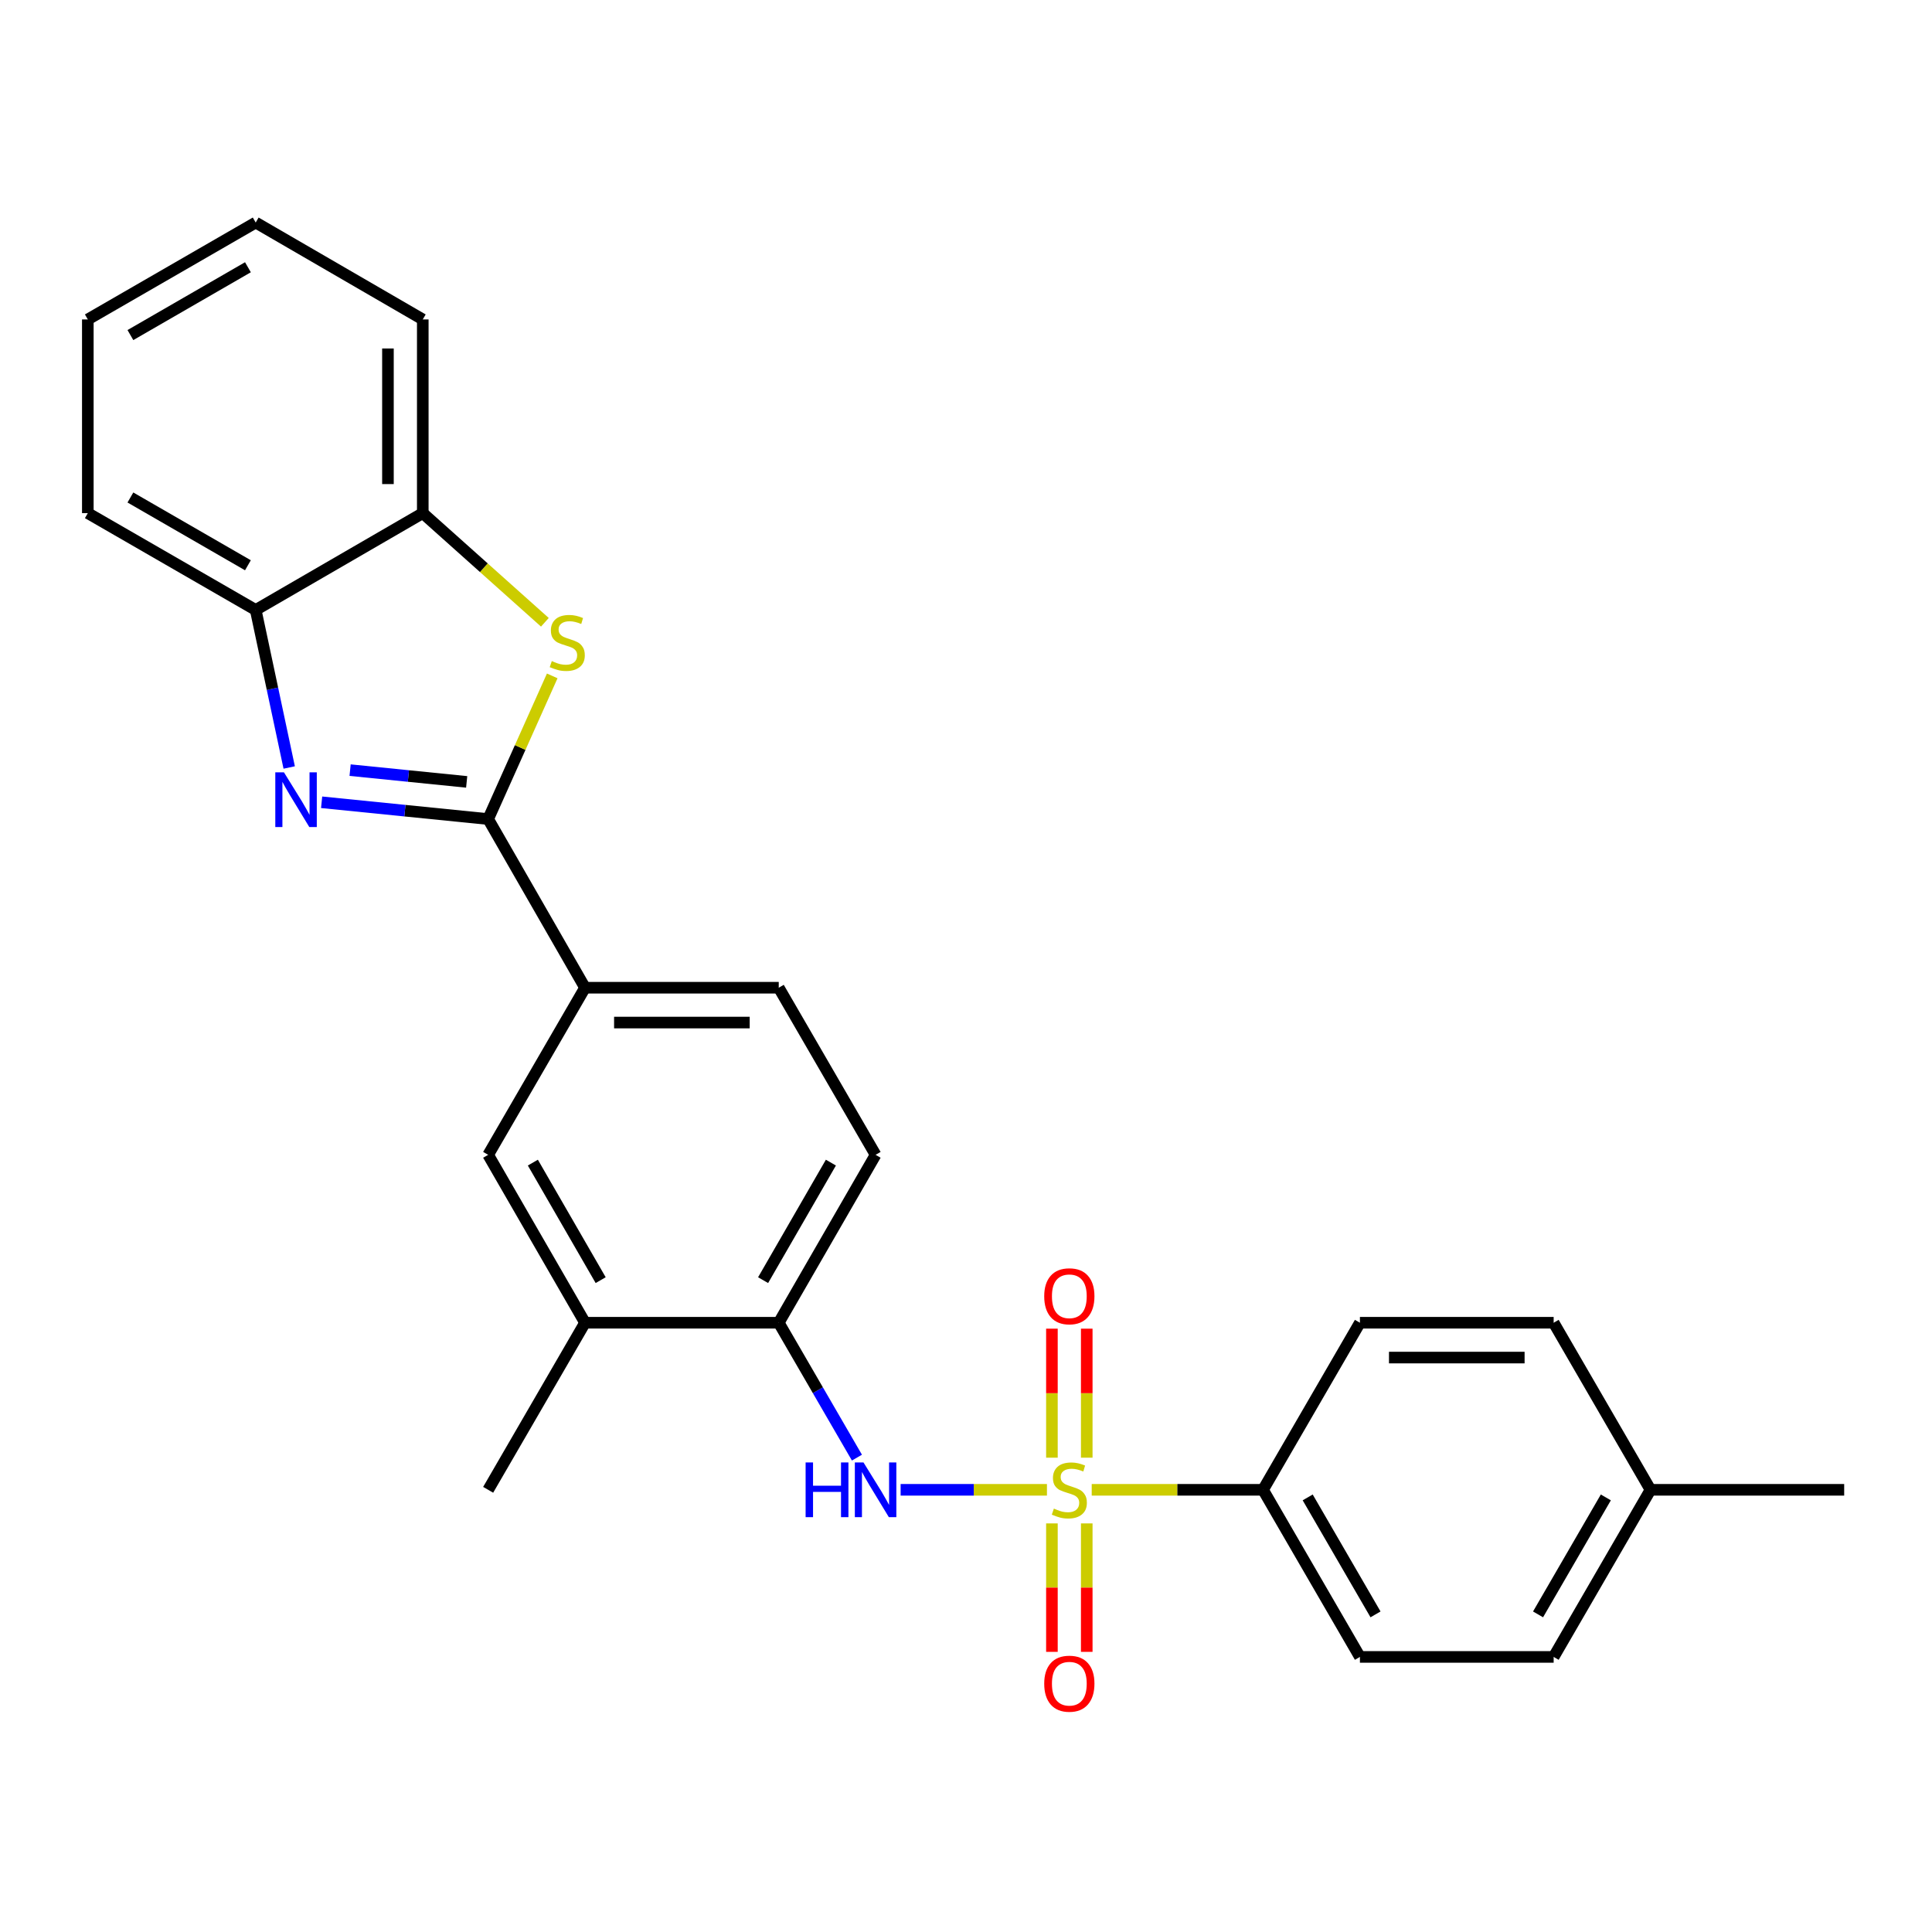 <?xml version='1.0' encoding='iso-8859-1'?>
<svg version='1.1' baseProfile='full'
              xmlns='http://www.w3.org/2000/svg'
                      xmlns:rdkit='http://www.rdkit.org/xml'
                      xmlns:xlink='http://www.w3.org/1999/xlink'
                  xml:space='preserve'
width='1000px' height='1000px' viewBox='0 0 1000 1000'>
<!-- END OF HEADER -->
<rect style='opacity:1.0;fill:#FFFFFF;stroke:none' width='1000' height='1000' x='0' y='0'> </rect>
<path class='bond-3' d='M 541.897,771.123 L 504.03,771.123' style='fill:none;fill-rule:evenodd;stroke:#CCCC00;stroke-width:6px;stroke-linecap:butt;stroke-linejoin:miter;stroke-opacity:1' />
<path class='bond-3' d='M 504.03,771.123 L 466.164,771.123' style='fill:none;fill-rule:evenodd;stroke:#0000FF;stroke-width:6px;stroke-linecap:butt;stroke-linejoin:miter;stroke-opacity:1' />
<path class='bond-7' d='M 565.071,771.123 L 609.406,771.123' style='fill:none;fill-rule:evenodd;stroke:#CCCC00;stroke-width:6px;stroke-linecap:butt;stroke-linejoin:miter;stroke-opacity:1' />
<path class='bond-7' d='M 609.406,771.123 L 653.742,771.123' style='fill:none;fill-rule:evenodd;stroke:#000000;stroke-width:6px;stroke-linecap:butt;stroke-linejoin:miter;stroke-opacity:1' />
<path class='bond-9' d='M 544.47,788.51 L 544.47,821.754' style='fill:none;fill-rule:evenodd;stroke:#CCCC00;stroke-width:6px;stroke-linecap:butt;stroke-linejoin:miter;stroke-opacity:1' />
<path class='bond-9' d='M 544.47,821.754 L 544.47,854.999' style='fill:none;fill-rule:evenodd;stroke:#FF0000;stroke-width:6px;stroke-linecap:butt;stroke-linejoin:miter;stroke-opacity:1' />
<path class='bond-9' d='M 562.498,788.51 L 562.498,821.754' style='fill:none;fill-rule:evenodd;stroke:#CCCC00;stroke-width:6px;stroke-linecap:butt;stroke-linejoin:miter;stroke-opacity:1' />
<path class='bond-9' d='M 562.498,821.754 L 562.498,854.999' style='fill:none;fill-rule:evenodd;stroke:#FF0000;stroke-width:6px;stroke-linecap:butt;stroke-linejoin:miter;stroke-opacity:1' />
<path class='bond-10' d='M 562.498,754.497 L 562.498,721.106' style='fill:none;fill-rule:evenodd;stroke:#CCCC00;stroke-width:6px;stroke-linecap:butt;stroke-linejoin:miter;stroke-opacity:1' />
<path class='bond-10' d='M 562.498,721.106 L 562.498,687.716' style='fill:none;fill-rule:evenodd;stroke:#FF0000;stroke-width:6px;stroke-linecap:butt;stroke-linejoin:miter;stroke-opacity:1' />
<path class='bond-10' d='M 544.47,754.497 L 544.47,721.106' style='fill:none;fill-rule:evenodd;stroke:#CCCC00;stroke-width:6px;stroke-linecap:butt;stroke-linejoin:miter;stroke-opacity:1' />
<path class='bond-10' d='M 544.47,721.106 L 544.47,687.716' style='fill:none;fill-rule:evenodd;stroke:#FF0000;stroke-width:6px;stroke-linecap:butt;stroke-linejoin:miter;stroke-opacity:1' />
<path class='bond-0' d='M 252.671,423.947 L 302.81,511.244' style='fill:none;fill-rule:evenodd;stroke:#000000;stroke-width:6px;stroke-linecap:butt;stroke-linejoin:miter;stroke-opacity:1' />
<path class='bond-1' d='M 252.671,423.947 L 209.572,419.601' style='fill:none;fill-rule:evenodd;stroke:#000000;stroke-width:6px;stroke-linecap:butt;stroke-linejoin:miter;stroke-opacity:1' />
<path class='bond-1' d='M 209.572,419.601 L 166.473,415.256' style='fill:none;fill-rule:evenodd;stroke:#0000FF;stroke-width:6px;stroke-linecap:butt;stroke-linejoin:miter;stroke-opacity:1' />
<path class='bond-1' d='M 241.55,404.706 L 211.38,401.664' style='fill:none;fill-rule:evenodd;stroke:#000000;stroke-width:6px;stroke-linecap:butt;stroke-linejoin:miter;stroke-opacity:1' />
<path class='bond-1' d='M 211.38,401.664 L 181.211,398.622' style='fill:none;fill-rule:evenodd;stroke:#0000FF;stroke-width:6px;stroke-linecap:butt;stroke-linejoin:miter;stroke-opacity:1' />
<path class='bond-2' d='M 252.671,423.947 L 269.253,386.893' style='fill:none;fill-rule:evenodd;stroke:#000000;stroke-width:6px;stroke-linecap:butt;stroke-linejoin:miter;stroke-opacity:1' />
<path class='bond-2' d='M 269.253,386.893 L 285.835,349.839' style='fill:none;fill-rule:evenodd;stroke:#CCCC00;stroke-width:6px;stroke-linecap:butt;stroke-linejoin:miter;stroke-opacity:1' />
<path class='bond-5' d='M 149.689,397.251 L 141.02,356.484' style='fill:none;fill-rule:evenodd;stroke:#0000FF;stroke-width:6px;stroke-linecap:butt;stroke-linejoin:miter;stroke-opacity:1' />
<path class='bond-5' d='M 141.02,356.484 L 132.351,315.716' style='fill:none;fill-rule:evenodd;stroke:#000000;stroke-width:6px;stroke-linecap:butt;stroke-linejoin:miter;stroke-opacity:1' />
<path class='bond-6' d='M 282.027,322.094 L 250.427,293.846' style='fill:none;fill-rule:evenodd;stroke:#CCCC00;stroke-width:6px;stroke-linecap:butt;stroke-linejoin:miter;stroke-opacity:1' />
<path class='bond-6' d='M 250.427,293.846 L 218.827,265.598' style='fill:none;fill-rule:evenodd;stroke:#000000;stroke-width:6px;stroke-linecap:butt;stroke-linejoin:miter;stroke-opacity:1' />
<path class='bond-8' d='M 443.549,754.464 L 423.313,719.556' style='fill:none;fill-rule:evenodd;stroke:#0000FF;stroke-width:6px;stroke-linecap:butt;stroke-linejoin:miter;stroke-opacity:1' />
<path class='bond-8' d='M 423.313,719.556 L 403.077,684.647' style='fill:none;fill-rule:evenodd;stroke:#000000;stroke-width:6px;stroke-linecap:butt;stroke-linejoin:miter;stroke-opacity:1' />
<path class='bond-4' d='M 302.81,511.244 L 403.077,511.244' style='fill:none;fill-rule:evenodd;stroke:#000000;stroke-width:6px;stroke-linecap:butt;stroke-linejoin:miter;stroke-opacity:1' />
<path class='bond-4' d='M 317.85,529.273 L 388.037,529.273' style='fill:none;fill-rule:evenodd;stroke:#000000;stroke-width:6px;stroke-linecap:butt;stroke-linejoin:miter;stroke-opacity:1' />
<path class='bond-27' d='M 302.81,511.244 L 252.671,597.74' style='fill:none;fill-rule:evenodd;stroke:#000000;stroke-width:6px;stroke-linecap:butt;stroke-linejoin:miter;stroke-opacity:1' />
<path class='bond-20' d='M 132.351,315.716 L 45.455,265.598' style='fill:none;fill-rule:evenodd;stroke:#000000;stroke-width:6px;stroke-linecap:butt;stroke-linejoin:miter;stroke-opacity:1' />
<path class='bond-20' d='M 128.324,292.582 L 67.496,257.498' style='fill:none;fill-rule:evenodd;stroke:#000000;stroke-width:6px;stroke-linecap:butt;stroke-linejoin:miter;stroke-opacity:1' />
<path class='bond-28' d='M 132.351,315.716 L 218.827,265.598' style='fill:none;fill-rule:evenodd;stroke:#000000;stroke-width:6px;stroke-linecap:butt;stroke-linejoin:miter;stroke-opacity:1' />
<path class='bond-21' d='M 218.827,265.598 L 218.827,165.34' style='fill:none;fill-rule:evenodd;stroke:#000000;stroke-width:6px;stroke-linecap:butt;stroke-linejoin:miter;stroke-opacity:1' />
<path class='bond-21' d='M 200.799,250.559 L 200.799,180.378' style='fill:none;fill-rule:evenodd;stroke:#000000;stroke-width:6px;stroke-linecap:butt;stroke-linejoin:miter;stroke-opacity:1' />
<path class='bond-15' d='M 653.742,771.123 L 703.891,857.619' style='fill:none;fill-rule:evenodd;stroke:#000000;stroke-width:6px;stroke-linecap:butt;stroke-linejoin:miter;stroke-opacity:1' />
<path class='bond-15' d='M 676.861,775.055 L 711.965,835.602' style='fill:none;fill-rule:evenodd;stroke:#000000;stroke-width:6px;stroke-linecap:butt;stroke-linejoin:miter;stroke-opacity:1' />
<path class='bond-16' d='M 653.742,771.123 L 703.891,684.647' style='fill:none;fill-rule:evenodd;stroke:#000000;stroke-width:6px;stroke-linecap:butt;stroke-linejoin:miter;stroke-opacity:1' />
<path class='bond-12' d='M 403.077,684.647 L 302.81,684.647' style='fill:none;fill-rule:evenodd;stroke:#000000;stroke-width:6px;stroke-linecap:butt;stroke-linejoin:miter;stroke-opacity:1' />
<path class='bond-14' d='M 403.077,684.647 L 453.206,597.74' style='fill:none;fill-rule:evenodd;stroke:#000000;stroke-width:6px;stroke-linecap:butt;stroke-linejoin:miter;stroke-opacity:1' />
<path class='bond-14' d='M 394.98,662.603 L 430.07,601.768' style='fill:none;fill-rule:evenodd;stroke:#000000;stroke-width:6px;stroke-linecap:butt;stroke-linejoin:miter;stroke-opacity:1' />
<path class='bond-11' d='M 252.671,597.74 L 302.81,684.647' style='fill:none;fill-rule:evenodd;stroke:#000000;stroke-width:6px;stroke-linecap:butt;stroke-linejoin:miter;stroke-opacity:1' />
<path class='bond-11' d='M 275.807,601.767 L 310.905,662.602' style='fill:none;fill-rule:evenodd;stroke:#000000;stroke-width:6px;stroke-linecap:butt;stroke-linejoin:miter;stroke-opacity:1' />
<path class='bond-22' d='M 302.81,684.647 L 252.671,771.123' style='fill:none;fill-rule:evenodd;stroke:#000000;stroke-width:6px;stroke-linecap:butt;stroke-linejoin:miter;stroke-opacity:1' />
<path class='bond-13' d='M 403.077,511.244 L 453.206,597.74' style='fill:none;fill-rule:evenodd;stroke:#000000;stroke-width:6px;stroke-linecap:butt;stroke-linejoin:miter;stroke-opacity:1' />
<path class='bond-17' d='M 703.891,857.619 L 804.169,857.619' style='fill:none;fill-rule:evenodd;stroke:#000000;stroke-width:6px;stroke-linecap:butt;stroke-linejoin:miter;stroke-opacity:1' />
<path class='bond-18' d='M 703.891,684.647 L 804.169,684.647' style='fill:none;fill-rule:evenodd;stroke:#000000;stroke-width:6px;stroke-linecap:butt;stroke-linejoin:miter;stroke-opacity:1' />
<path class='bond-18' d='M 718.933,702.675 L 789.127,702.675' style='fill:none;fill-rule:evenodd;stroke:#000000;stroke-width:6px;stroke-linecap:butt;stroke-linejoin:miter;stroke-opacity:1' />
<path class='bond-26' d='M 804.169,857.619 L 854.298,771.123' style='fill:none;fill-rule:evenodd;stroke:#000000;stroke-width:6px;stroke-linecap:butt;stroke-linejoin:miter;stroke-opacity:1' />
<path class='bond-26' d='M 796.09,835.605 L 831.18,775.058' style='fill:none;fill-rule:evenodd;stroke:#000000;stroke-width:6px;stroke-linecap:butt;stroke-linejoin:miter;stroke-opacity:1' />
<path class='bond-19' d='M 804.169,684.647 L 854.298,771.123' style='fill:none;fill-rule:evenodd;stroke:#000000;stroke-width:6px;stroke-linecap:butt;stroke-linejoin:miter;stroke-opacity:1' />
<path class='bond-23' d='M 854.298,771.123 L 954.545,771.123' style='fill:none;fill-rule:evenodd;stroke:#000000;stroke-width:6px;stroke-linecap:butt;stroke-linejoin:miter;stroke-opacity:1' />
<path class='bond-24' d='M 45.455,265.598 L 45.455,165.34' style='fill:none;fill-rule:evenodd;stroke:#000000;stroke-width:6px;stroke-linecap:butt;stroke-linejoin:miter;stroke-opacity:1' />
<path class='bond-25' d='M 218.827,165.34 L 132.351,115.191' style='fill:none;fill-rule:evenodd;stroke:#000000;stroke-width:6px;stroke-linecap:butt;stroke-linejoin:miter;stroke-opacity:1' />
<path class='bond-29' d='M 45.455,165.34 L 132.351,115.191' style='fill:none;fill-rule:evenodd;stroke:#000000;stroke-width:6px;stroke-linecap:butt;stroke-linejoin:miter;stroke-opacity:1' />
<path class='bond-29' d='M 67.5,173.432 L 128.328,138.328' style='fill:none;fill-rule:evenodd;stroke:#000000;stroke-width:6px;stroke-linecap:butt;stroke-linejoin:miter;stroke-opacity:1' />
<path  class='atom-0' d='M 545.484 780.843
Q 545.804 780.963, 547.124 781.523
Q 548.444 782.083, 549.884 782.443
Q 551.364 782.763, 552.804 782.763
Q 555.484 782.763, 557.044 781.483
Q 558.604 780.163, 558.604 777.883
Q 558.604 776.323, 557.804 775.363
Q 557.044 774.403, 555.844 773.883
Q 554.644 773.363, 552.644 772.763
Q 550.124 772.003, 548.604 771.283
Q 547.124 770.563, 546.044 769.043
Q 545.004 767.523, 545.004 764.963
Q 545.004 761.403, 547.404 759.203
Q 549.844 757.003, 554.644 757.003
Q 557.924 757.003, 561.644 758.563
L 560.724 761.643
Q 557.324 760.243, 554.764 760.243
Q 552.004 760.243, 550.484 761.403
Q 548.964 762.523, 549.004 764.483
Q 549.004 766.003, 549.764 766.923
Q 550.564 767.843, 551.684 768.363
Q 552.844 768.883, 554.764 769.483
Q 557.324 770.283, 558.844 771.083
Q 560.364 771.883, 561.444 773.523
Q 562.564 775.123, 562.564 777.883
Q 562.564 781.803, 559.924 783.923
Q 557.324 786.003, 552.964 786.003
Q 550.444 786.003, 548.524 785.443
Q 546.644 784.923, 544.404 784.003
L 545.484 780.843
' fill='#CCCC00'/>
<path  class='atom-2' d='M 146.974 399.761
L 156.254 414.761
Q 157.174 416.241, 158.654 418.921
Q 160.134 421.601, 160.214 421.761
L 160.214 399.761
L 163.974 399.761
L 163.974 428.081
L 160.094 428.081
L 150.134 411.681
Q 148.974 409.761, 147.734 407.561
Q 146.534 405.361, 146.174 404.681
L 146.174 428.081
L 142.494 428.081
L 142.494 399.761
L 146.974 399.761
' fill='#0000FF'/>
<path  class='atom-3' d='M 285.615 342.173
Q 285.935 342.293, 287.255 342.853
Q 288.575 343.413, 290.015 343.773
Q 291.495 344.093, 292.935 344.093
Q 295.615 344.093, 297.175 342.813
Q 298.735 341.493, 298.735 339.213
Q 298.735 337.653, 297.935 336.693
Q 297.175 335.733, 295.975 335.213
Q 294.775 334.693, 292.775 334.093
Q 290.255 333.333, 288.735 332.613
Q 287.255 331.893, 286.175 330.373
Q 285.135 328.853, 285.135 326.293
Q 285.135 322.733, 287.535 320.533
Q 289.975 318.333, 294.775 318.333
Q 298.055 318.333, 301.775 319.893
L 300.855 322.973
Q 297.455 321.573, 294.895 321.573
Q 292.135 321.573, 290.615 322.733
Q 289.095 323.853, 289.135 325.813
Q 289.135 327.333, 289.895 328.253
Q 290.695 329.173, 291.815 329.693
Q 292.975 330.213, 294.895 330.813
Q 297.455 331.613, 298.975 332.413
Q 300.495 333.213, 301.575 334.853
Q 302.695 336.453, 302.695 339.213
Q 302.695 343.133, 300.055 345.253
Q 297.455 347.333, 293.095 347.333
Q 290.575 347.333, 288.655 346.773
Q 286.775 346.253, 284.535 345.333
L 285.615 342.173
' fill='#CCCC00'/>
<path  class='atom-4' d='M 416.986 756.963
L 420.826 756.963
L 420.826 769.003
L 435.306 769.003
L 435.306 756.963
L 439.146 756.963
L 439.146 785.283
L 435.306 785.283
L 435.306 772.203
L 420.826 772.203
L 420.826 785.283
L 416.986 785.283
L 416.986 756.963
' fill='#0000FF'/>
<path  class='atom-4' d='M 446.946 756.963
L 456.226 771.963
Q 457.146 773.443, 458.626 776.123
Q 460.106 778.803, 460.186 778.963
L 460.186 756.963
L 463.946 756.963
L 463.946 785.283
L 460.066 785.283
L 450.106 768.883
Q 448.946 766.963, 447.706 764.763
Q 446.506 762.563, 446.146 761.883
L 446.146 785.283
L 442.466 785.283
L 442.466 756.963
L 446.946 756.963
' fill='#0000FF'/>
<path  class='atom-10' d='M 540.484 871.471
Q 540.484 864.671, 543.844 860.871
Q 547.204 857.071, 553.484 857.071
Q 559.764 857.071, 563.124 860.871
Q 566.484 864.671, 566.484 871.471
Q 566.484 878.351, 563.084 882.271
Q 559.684 886.151, 553.484 886.151
Q 547.244 886.151, 543.844 882.271
Q 540.484 878.391, 540.484 871.471
M 553.484 882.951
Q 557.804 882.951, 560.124 880.071
Q 562.484 877.151, 562.484 871.471
Q 562.484 865.911, 560.124 863.111
Q 557.804 860.271, 553.484 860.271
Q 549.164 860.271, 546.804 863.071
Q 544.484 865.871, 544.484 871.471
Q 544.484 877.191, 546.804 880.071
Q 549.164 882.951, 553.484 882.951
' fill='#FF0000'/>
<path  class='atom-11' d='M 540.484 670.945
Q 540.484 664.145, 543.844 660.345
Q 547.204 656.545, 553.484 656.545
Q 559.764 656.545, 563.124 660.345
Q 566.484 664.145, 566.484 670.945
Q 566.484 677.825, 563.084 681.745
Q 559.684 685.625, 553.484 685.625
Q 547.244 685.625, 543.844 681.745
Q 540.484 677.865, 540.484 670.945
M 553.484 682.425
Q 557.804 682.425, 560.124 679.545
Q 562.484 676.625, 562.484 670.945
Q 562.484 665.385, 560.124 662.585
Q 557.804 659.745, 553.484 659.745
Q 549.164 659.745, 546.804 662.545
Q 544.484 665.345, 544.484 670.945
Q 544.484 676.665, 546.804 679.545
Q 549.164 682.425, 553.484 682.425
' fill='#FF0000'/>
</svg>
